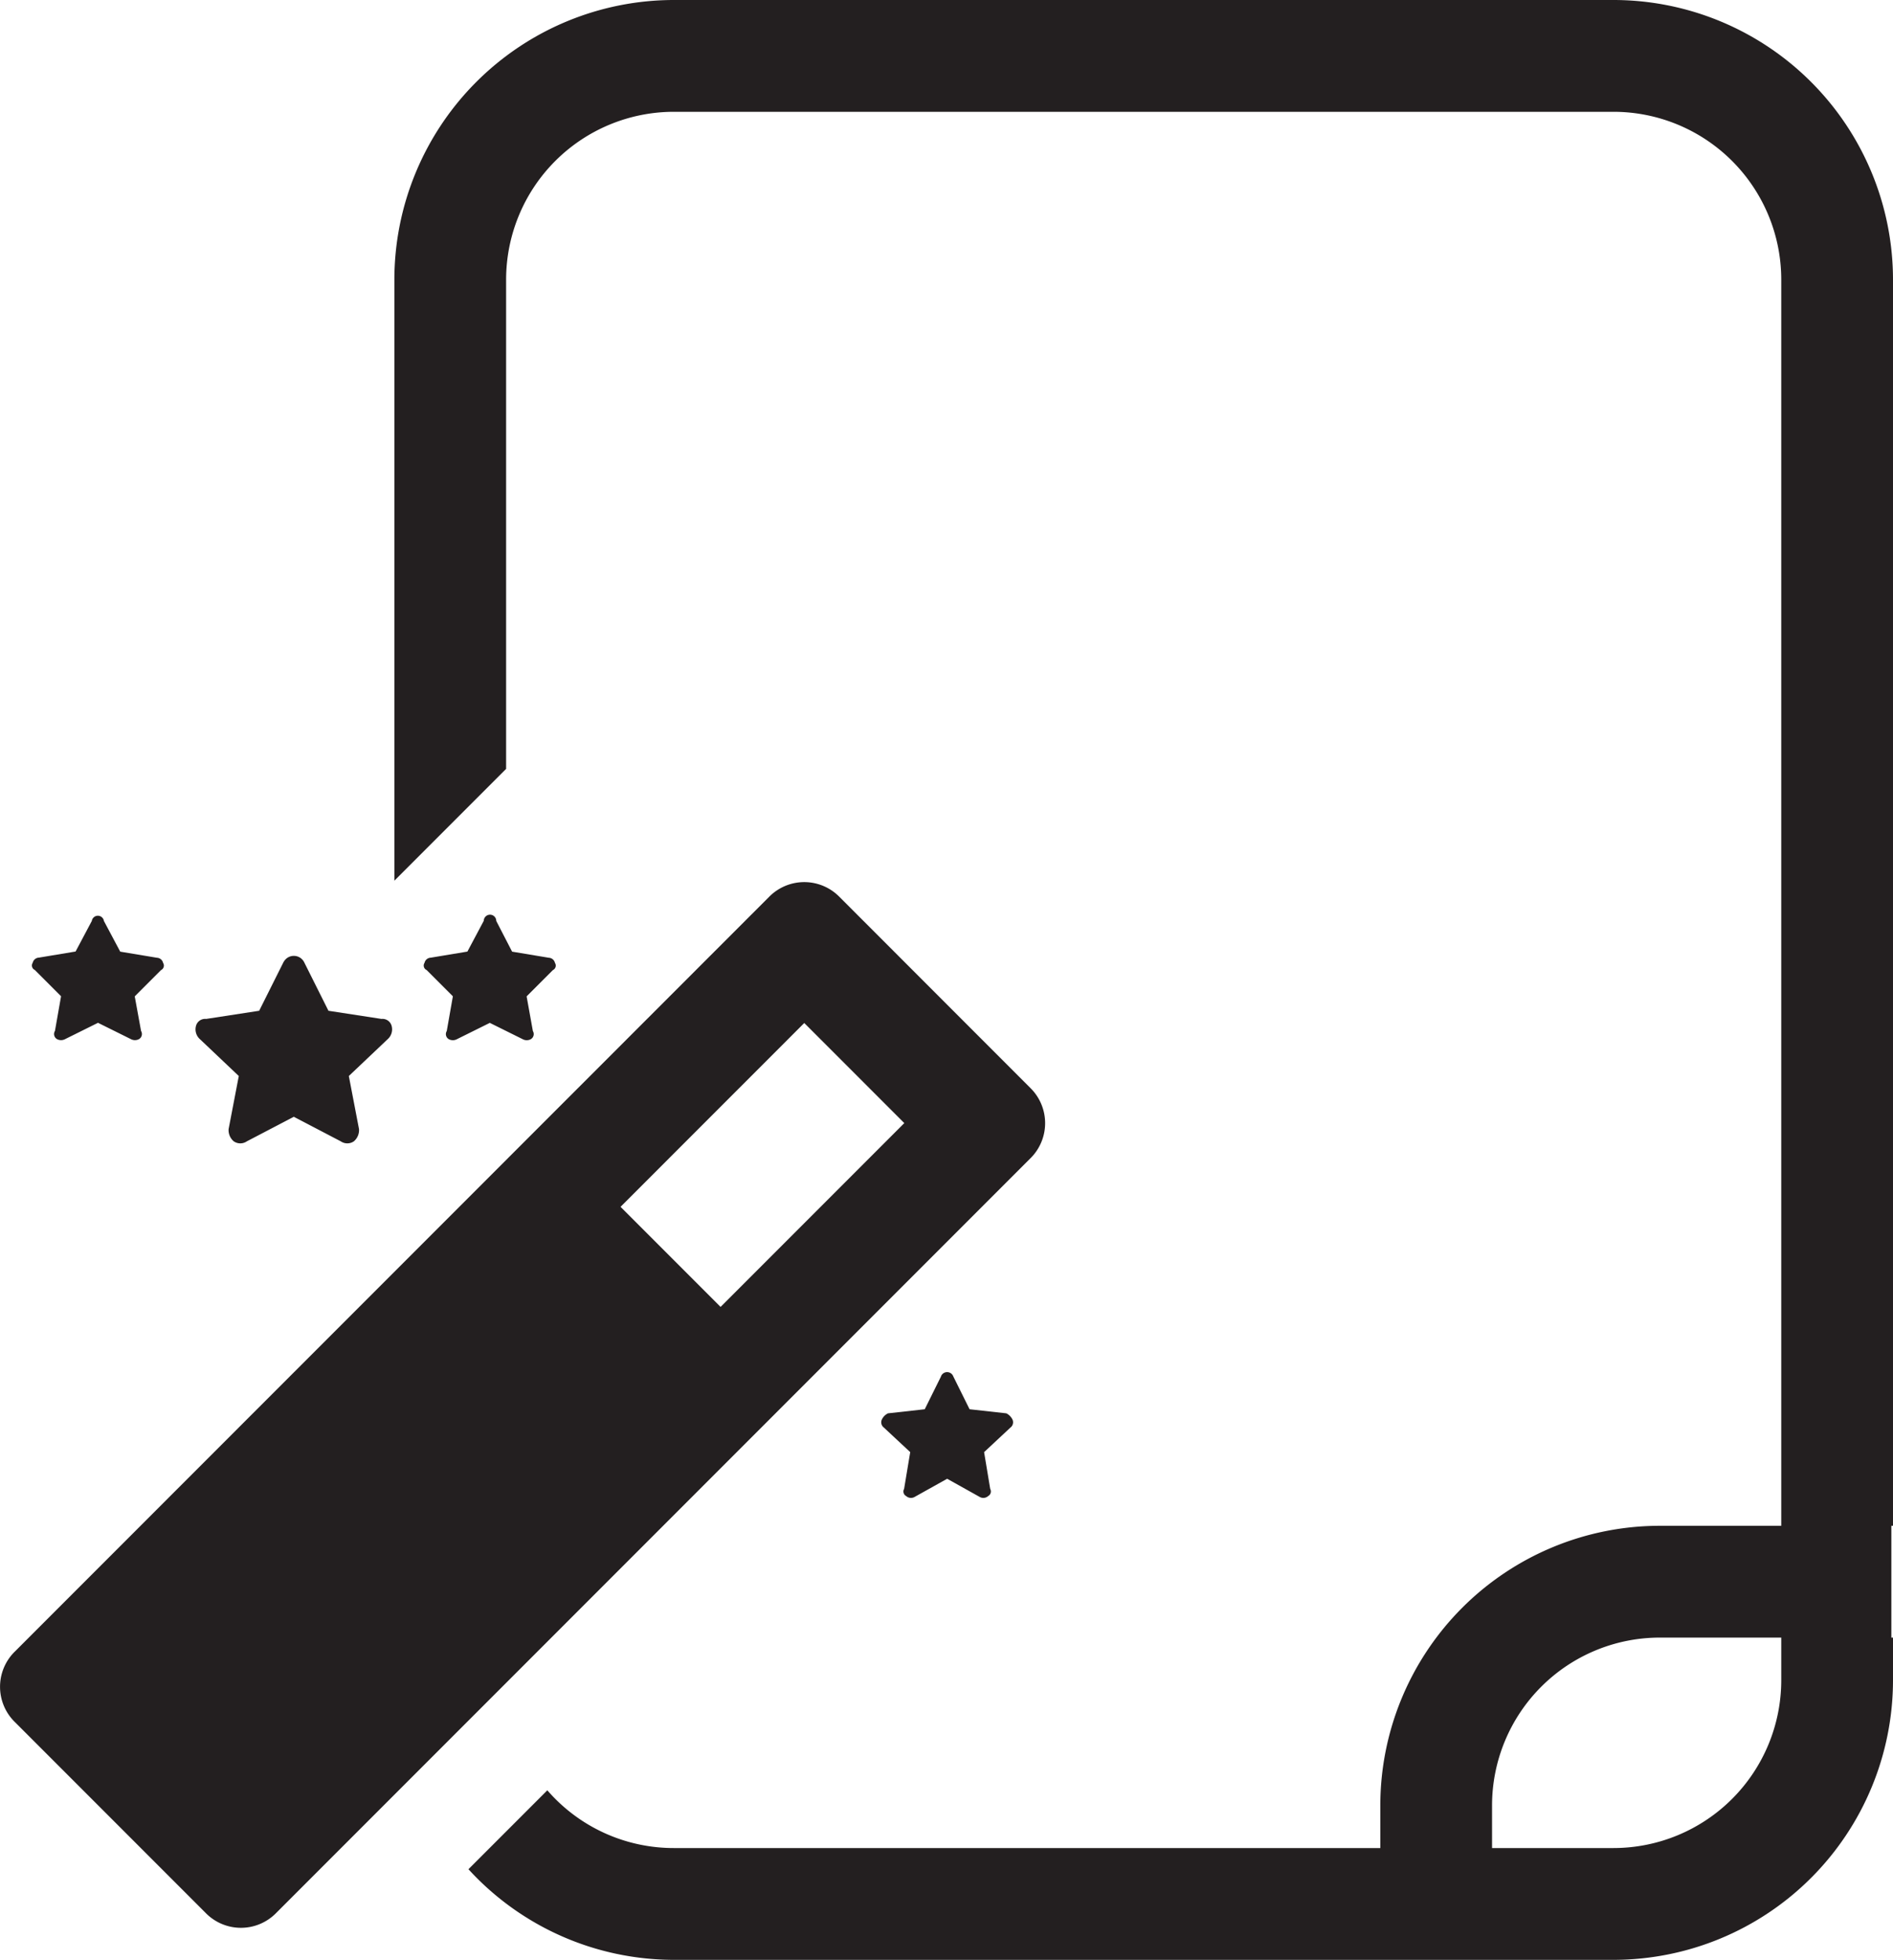 <svg id="Layer_1" data-name="Layer 1" xmlns="http://www.w3.org/2000/svg" viewBox="0 0 288 298"><defs><style>.cls-1{fill:#231f20;}</style></defs><title>ikona2</title><path class="cls-1" d="M881.87,631.45l-29.19-29.19a7.5,7.5,0,0,1,0-10.56l114.9-114.9a7.5,7.5,0,0,1,10.56,0L1007.33,506a7.5,7.5,0,0,1,0,10.56l-114.9,114.9A7.5,7.5,0,0,1,881.87,631.45ZM864.47,480.53L862,485.18l-5.59.93a1,1,0,0,0-.93.78,0.74,0.74,0,0,0,.31,1.09l4,4-0.93,5.28a0.89,0.89,0,0,0,.31,1.24,1.31,1.31,0,0,0,1.24,0l5-2.48,5,2.48a1.31,1.31,0,0,0,1.24,0,0.9,0.9,0,0,0,.31-1.24L871,492l4-4a0.75,0.75,0,0,0,.31-1.09,1,1,0,0,0-.93-0.78l-5.59-.93-2.48-4.66A0.93,0.93,0,0,0,864.47,480.53Zm29.19,6.21-3.73,7.45-8.07,1.24a1.44,1.44,0,0,0-1.55,1.09,2,2,0,0,0,.62,2l5.9,5.59-1.55,8.07a2.23,2.23,0,0,0,.78,1.86,1.77,1.77,0,0,0,2,0l7.14-3.73,7.14,3.73a1.77,1.77,0,0,0,2,0,2.25,2.25,0,0,0,.78-1.86l-1.55-8.07,5.9-5.59a2,2,0,0,0,.62-2,1.44,1.44,0,0,0-1.55-1.09l-8.07-1.24-3.73-7.45A1.76,1.76,0,0,0,893.67,486.74Zm30.43-6.21-2.48,4.66-5.59.93a1,1,0,0,0-.93.78,0.74,0.74,0,0,0,.31,1.09l4,4-0.93,5.28a0.89,0.89,0,0,0,.31,1.24,1.31,1.31,0,0,0,1.24,0l5-2.48,5,2.48a1.31,1.31,0,0,0,1.24,0,0.9,0.9,0,0,0,.31-1.24L930.62,492l4-4a0.75,0.75,0,0,0,.31-1.09,1,1,0,0,0-.93-0.78l-5.59-.93L926,480.53A0.93,0.93,0,0,0,924.1,480.53ZM944.91,524l15.22,15.22,27.95-27.95-15.22-15.22Zm48.76,25.78-2.48,5-5.59.62a2,2,0,0,0-.93.93,1,1,0,0,0,.31,1.24l4,3.73-0.93,5.59a0.79,0.79,0,0,0,.31,1.09,1.11,1.11,0,0,0,1.24.16l5-2.79,5,2.79a1.11,1.11,0,0,0,1.24-.16,0.8,0.8,0,0,0,.31-1.09l-0.93-5.59,4-3.73a1,1,0,0,0,.31-1.24,2.06,2.06,0,0,0-.93-0.93l-5.59-.62-2.48-5A1,1,0,0,0,993.66,549.78Z" transform="translate(-850.5 -340.5)"/><path class="cls-1" d="M1138.5,572.5V383a42.55,42.55,0,0,0-42.5-42.5H953A42.55,42.55,0,0,0,910.5,383v91.41l17-17V383A25.53,25.53,0,0,1,953,357.5h143a25.53,25.53,0,0,1,25.5,25.5V572.5H1103a42.55,42.55,0,0,0-42.5,42.5v6.5H953a25.44,25.44,0,0,1-19.23-8.78l-12,12A42.38,42.38,0,0,0,953,638.5h143a42.55,42.55,0,0,0,42.5-42.5v-6.5h-0.25v-17h0.25Zm-17,23.5a25.53,25.53,0,0,1-25.5,25.5h-18.5V615a25.53,25.53,0,0,1,25.5-25.5h18.5V596Z" transform="translate(-850.5 -340.5)"/></svg>